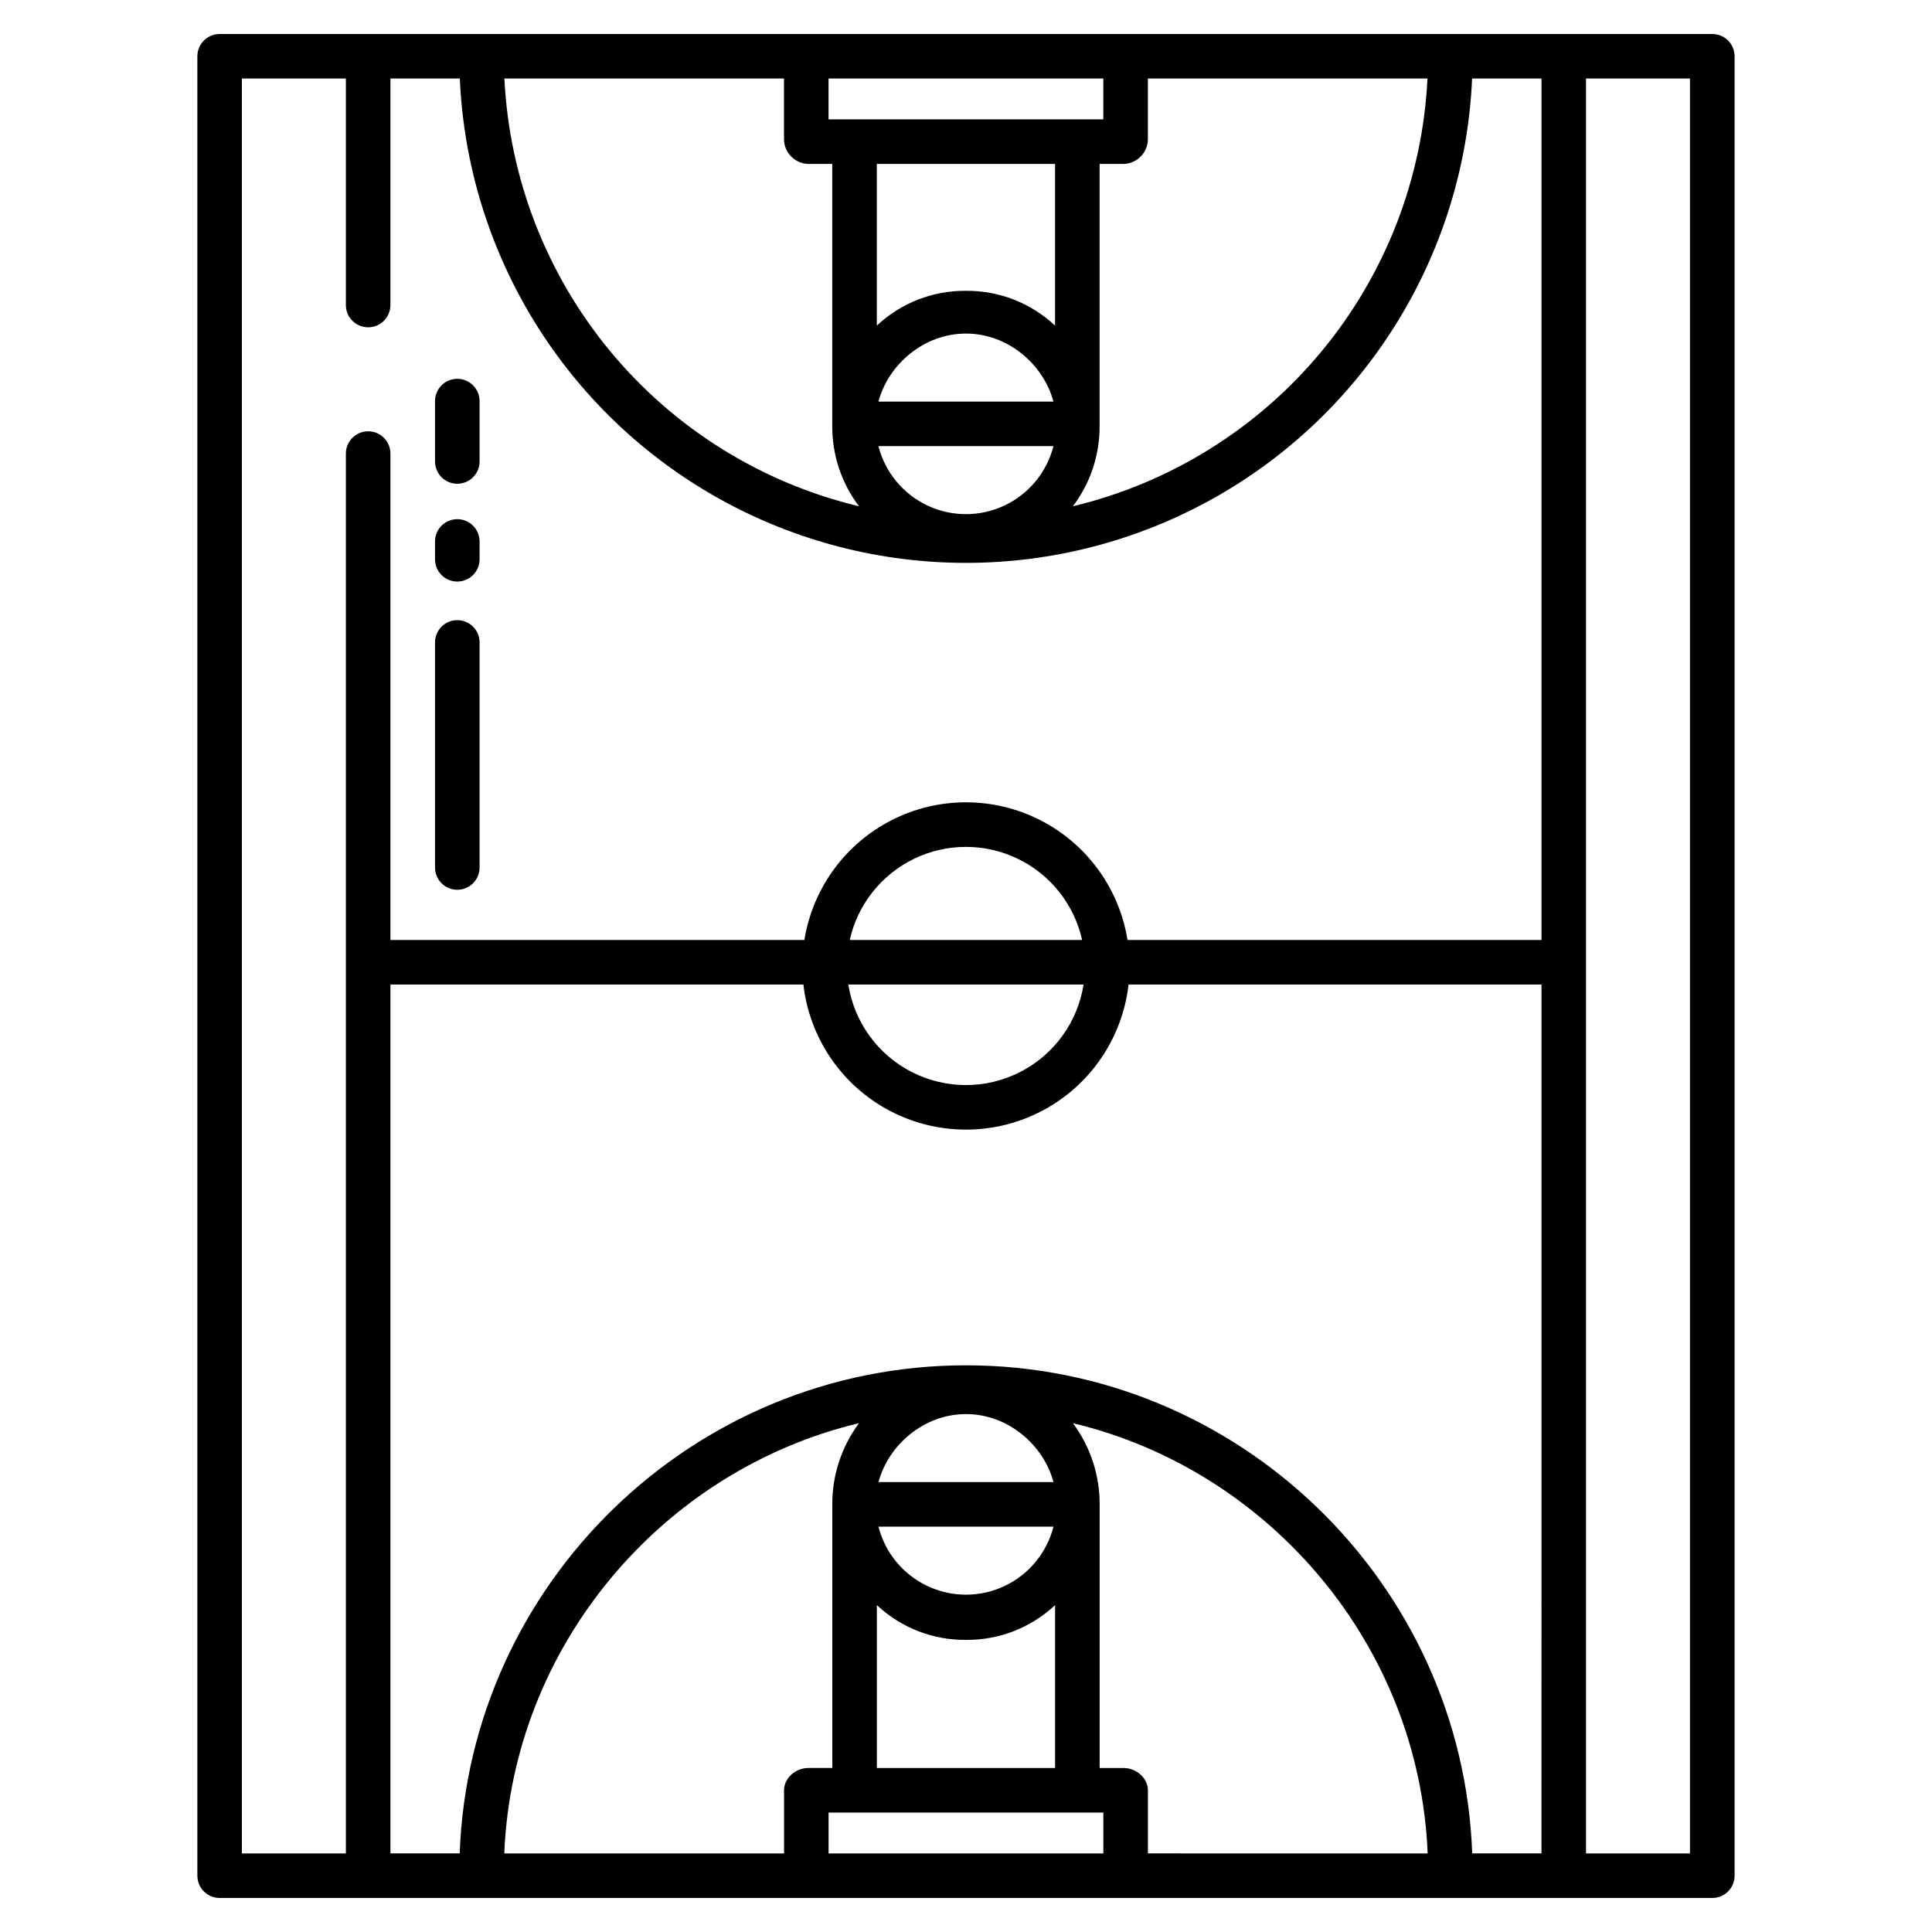 <?xml version="1.0" encoding="UTF-8"?>
<!-- Uploaded to: ICON Repo, www.iconrepo.com, Generator: ICON Repo Mixer Tools -->
<svg fill="#000000" width="800px" height="800px" version="1.1" viewBox="144 144 512 512" xmlns="http://www.w3.org/2000/svg">
 <g>
  <path d="m265.19 379.8c3.258 0 5.902-2.644 5.902-5.906v-59.645c0-3.262-2.644-5.902-5.902-5.902-3.262 0-5.906 2.641-5.906 5.902v59.645c0 3.262 2.644 5.906 5.906 5.906z"/>
  <path d="m265.19 272.2c3.258 0 5.902-2.644 5.902-5.902v-16.004c0-3.258-2.644-5.902-5.902-5.902-3.262 0-5.906 2.644-5.906 5.902v16.004c0 3.258 2.644 5.902 5.906 5.902z"/>
  <path d="m265.19 298.12c3.258 0 5.902-2.641 5.902-5.902v-4.731c0-3.258-2.644-5.902-5.902-5.902-3.262 0-5.906 2.644-5.906 5.902v4.731c0 3.262 2.644 5.902 5.906 5.902z"/>
  <path d="m202.21 646.98h395.57c3.262 0 5.906-2.644 5.906-5.906v-482.16c0-3.262-2.644-5.902-5.906-5.902h-395.57c-3.262 0-5.906 2.641-5.906 5.902v482.16c0 3.262 2.644 5.906 5.906 5.906zm149.57-28.535v16.727h-74.141c2.238-54.949 41.742-101.51 94.008-114.02h0.004c-4.66 6.269-7.144 13.883-7.082 21.691v69.691h-6.394c-3.266 0-6.398 2.644-6.398 5.902zm84.625 16.727h-72.82v-10.824h72.816zm-13.219-86.594h-0.004c-1.762 6.922-6.523 12.695-12.984 15.742s-13.945 3.047-20.406 0c-6.465-3.047-11.227-8.82-12.988-15.742zm-46.379-11.809c2.637-9.84 12.035-18.023 23.191-18.023 11.152 0 20.547 8.184 23.184 18.023zm23.188 41.816c8.766 0.086 17.227-3.219 23.613-9.219v43.172h-47.23v-43.172c6.387 6 14.848 9.305 23.617 9.219zm48.215 56.586v-16.73c0-3.262-3.133-5.902-6.394-5.902h-6.398v-69.691c0.062-7.809-2.422-15.422-7.078-21.691 52.27 12.508 91.773 59.066 94.008 114.02zm104.3 0h-18.355c-2.606-71.547-61.785-129.35-134.16-129.35-72.383 0-131.56 57.801-134.17 129.35h-18.355v-230.26h109.44c1.625 14.234 10.172 26.746 22.84 33.434 12.668 6.688 27.82 6.688 40.488 0 12.668-6.688 21.215-19.199 22.84-33.434h109.44zm-121.35-230.26c-1.574 9.984-7.836 18.609-16.84 23.199-9.004 4.59-19.664 4.59-28.668 0-9.004-4.59-15.266-13.215-16.84-23.199zm-61.969-11.809c2.102-9.402 8.387-17.332 17.062-21.523 8.676-4.195 18.793-4.195 27.465 0 8.676 4.191 14.961 12.121 17.062 21.523zm195.12-228.29h27.551v470.36h-27.551zm-116.11 16.402v-16.402h74.094c-1.293 26.52-11.152 51.898-28.098 72.34-16.941 20.438-40.055 34.832-65.875 41.02 4.656-6.144 7.144-13.656 7.086-21.363v-69.363h6.398c3.418-0.113 6.191-2.812 6.394-6.231zm-84.625-16.402h72.816v10.824h-72.816zm13.219 85.609c2.637-9.84 12.035-18.023 23.191-18.023s20.551 8.184 23.188 18.023zm46.379 11.809c-1.762 6.922-6.523 12.695-12.984 15.742-6.461 3.043-13.945 3.043-20.406 0-6.465-3.047-11.227-8.82-12.988-15.742zm-23.188-41.16c-8.77-0.086-17.227 3.219-23.617 9.219v-42.844h47.23v42.844c-6.387-6-14.848-9.305-23.613-9.219zm-48.219-56.258v16.402c0.203 3.418 2.977 6.117 6.398 6.231h6.394v69.363c-0.059 7.707 2.434 15.219 7.086 21.363-25.816-6.188-48.934-20.582-65.875-41.02-16.945-20.441-26.801-45.82-28.098-72.34zm-143.66 0h27.555v60.027c0 3.258 2.641 5.902 5.902 5.902s5.902-2.644 5.902-5.902v-60.027h18.391c2.047 46.52 28.051 88.656 68.715 111.34 40.66 22.688 90.172 22.688 130.84 0 40.66-22.688 66.664-64.824 68.711-111.34h18.391v228.29h-109.71c-2.199-13.68-10.805-25.488-23.156-31.77s-26.965-6.281-39.316 0c-12.352 6.281-20.957 18.09-23.156 31.77h-109.71v-128.9c0-3.262-2.641-5.906-5.902-5.906s-5.902 2.644-5.902 5.906v370.97h-27.555z"/>
 </g>
</svg>